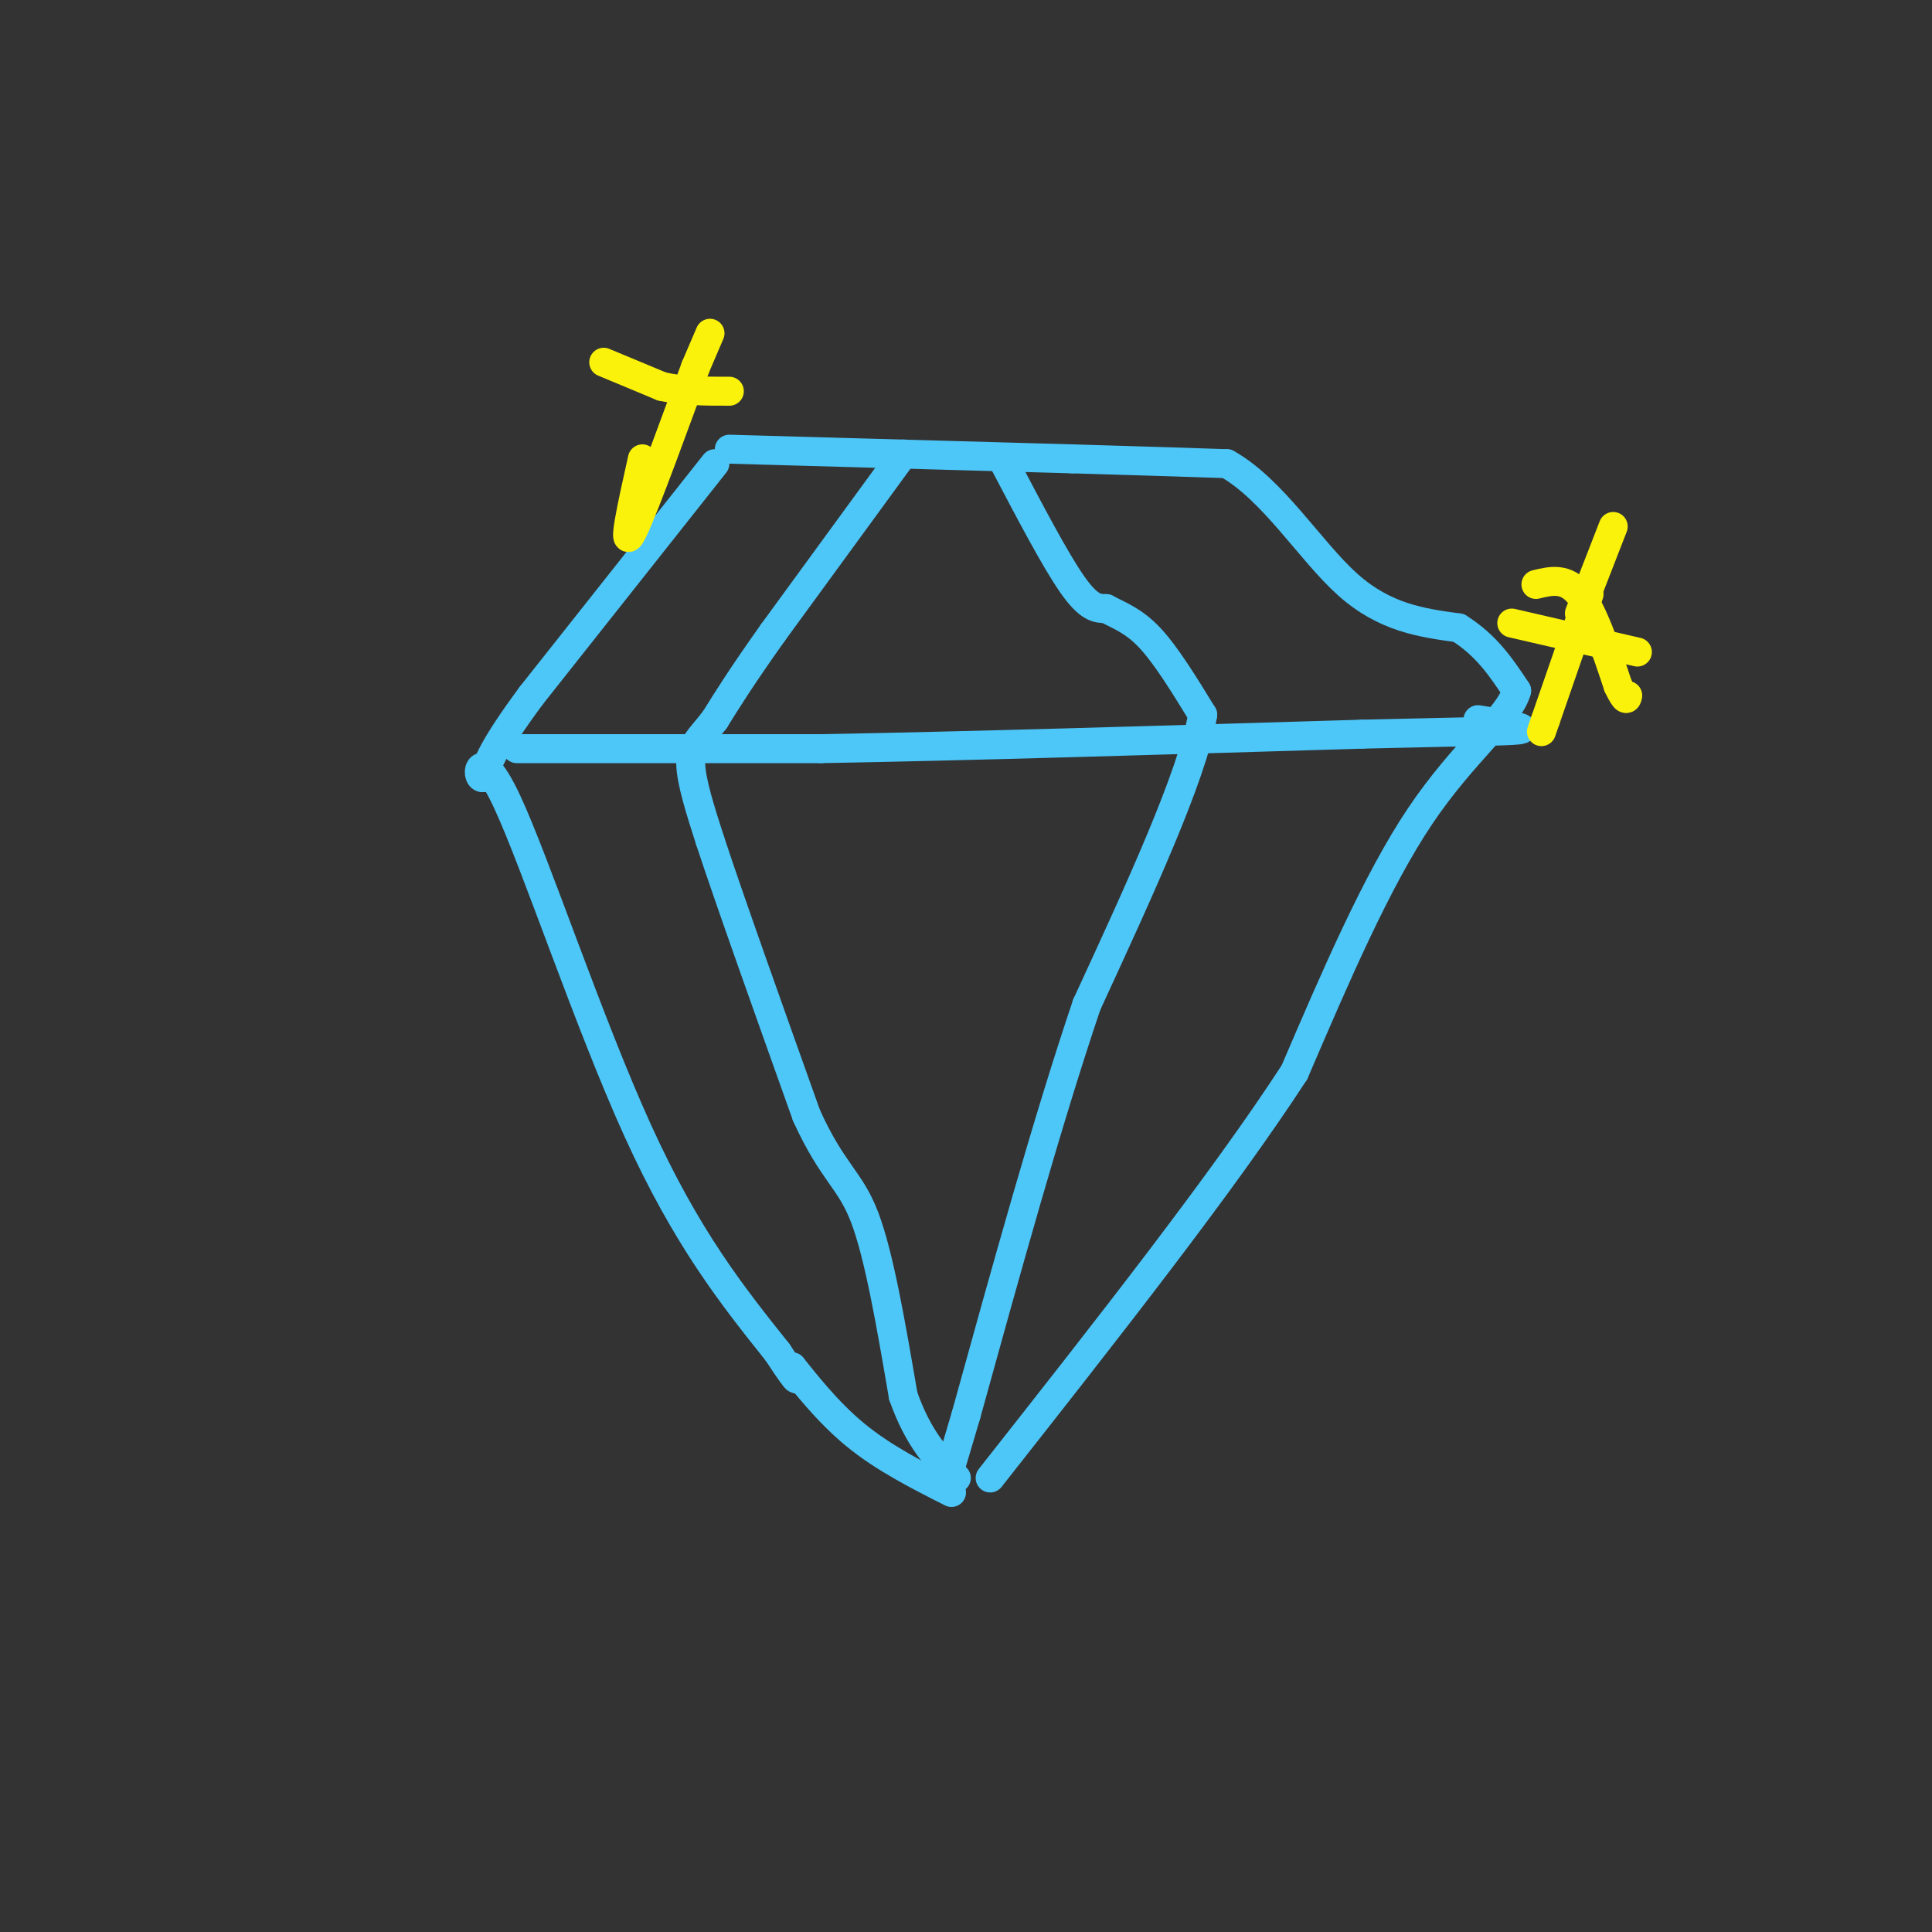 <svg viewBox='0 0 400 400' version='1.1' xmlns='http://www.w3.org/2000/svg' xmlns:xlink='http://www.w3.org/1999/xlink'><rect x="0" y="0" width="400" height="400" fill="#333333" stroke="none"/><g fill='none' stroke='rgb(77,198,248)' stroke-width='6' stroke-linecap='round' stroke-linejoin='round'><path d='M148,96c0.000,0.000 -38.000,48.000 -38,48'/><path d='M110,144c-8.000,10.833 -9.000,13.917 -10,17'/><path d='M100,161c-1.679,0.262 -0.875,-7.583 5,5c5.875,12.583 16.821,45.595 27,68c10.179,22.405 19.589,34.202 29,46'/><path d='M161,280c5.333,8.167 4.167,5.583 3,3'/><path d='M164,283c2.467,3.044 7.133,9.156 13,14c5.867,4.844 12.933,8.422 20,12'/><path d='M151,93c0.000,0.000 71.000,2.000 71,2'/><path d='M222,95c17.167,0.500 24.583,0.750 32,1'/><path d='M254,96c9.511,5.311 17.289,18.089 25,25c7.711,6.911 15.356,7.956 23,9'/><path d='M302,130c5.833,3.667 8.917,8.333 12,13'/><path d='M314,143c-1.422,5.444 -10.978,12.556 -20,26c-9.022,13.444 -17.511,33.222 -26,53'/><path d='M268,222c-14.833,22.833 -38.917,53.417 -63,84'/><path d='M107,155c0.000,0.000 63.000,0.000 63,0'/><path d='M170,155c29.167,-0.500 70.583,-1.750 112,-3'/><path d='M282,152c25.156,-0.600 32.044,-0.600 33,-1c0.956,-0.400 -4.022,-1.200 -9,-2'/><path d='M187,94c0.000,0.000 -27.000,37.000 -27,37'/><path d='M160,131c-6.500,9.167 -9.250,13.583 -12,18'/><path d='M148,149c-3.156,4.089 -5.044,5.311 -5,9c0.044,3.689 2.022,9.844 4,16'/><path d='M147,174c4.000,12.167 12.000,34.583 20,57'/><path d='M167,231c5.422,11.889 8.978,13.111 12,21c3.022,7.889 5.511,22.444 8,37'/><path d='M187,289c3.167,9.000 7.083,13.000 11,17'/><path d='M208,96c5.250,10.000 10.500,20.000 14,25c3.500,5.000 5.250,5.000 7,5'/><path d='M229,126c2.600,1.400 5.600,2.400 9,6c3.400,3.600 7.200,9.800 11,16'/><path d='M249,148c-2.167,12.667 -13.083,36.333 -24,60'/><path d='M225,208c-8.167,24.167 -16.583,54.583 -25,85'/><path d='M200,293c-4.667,15.833 -3.833,12.917 -3,10'/></g>
<g fill='none' stroke='rgb(251,242,11)' stroke-width='6' stroke-linecap='round' stroke-linejoin='round'><path d='M329,123c0.000,0.000 -9.000,26.000 -9,26'/><path d='M320,149c-1.500,4.333 -0.750,2.167 0,0'/><path d='M313,129c0.000,0.000 26.000,6.000 26,6'/><path d='M318,121c3.083,-0.750 6.167,-1.500 9,2c2.833,3.500 5.417,11.250 8,19'/><path d='M335,142c1.667,3.500 1.833,2.750 2,2'/><path d='M334,109c0.000,0.000 -7.000,18.000 -7,18'/><path d='M125,75c0.000,0.000 12.000,5.000 12,5'/><path d='M137,80c4.333,1.000 9.167,1.000 14,1'/><path d='M147,69c0.000,0.000 -3.000,7.000 -3,7'/><path d='M144,76c-3.444,9.311 -10.556,29.089 -13,34c-2.444,4.911 -0.222,-5.044 2,-15'/></g>
</svg>